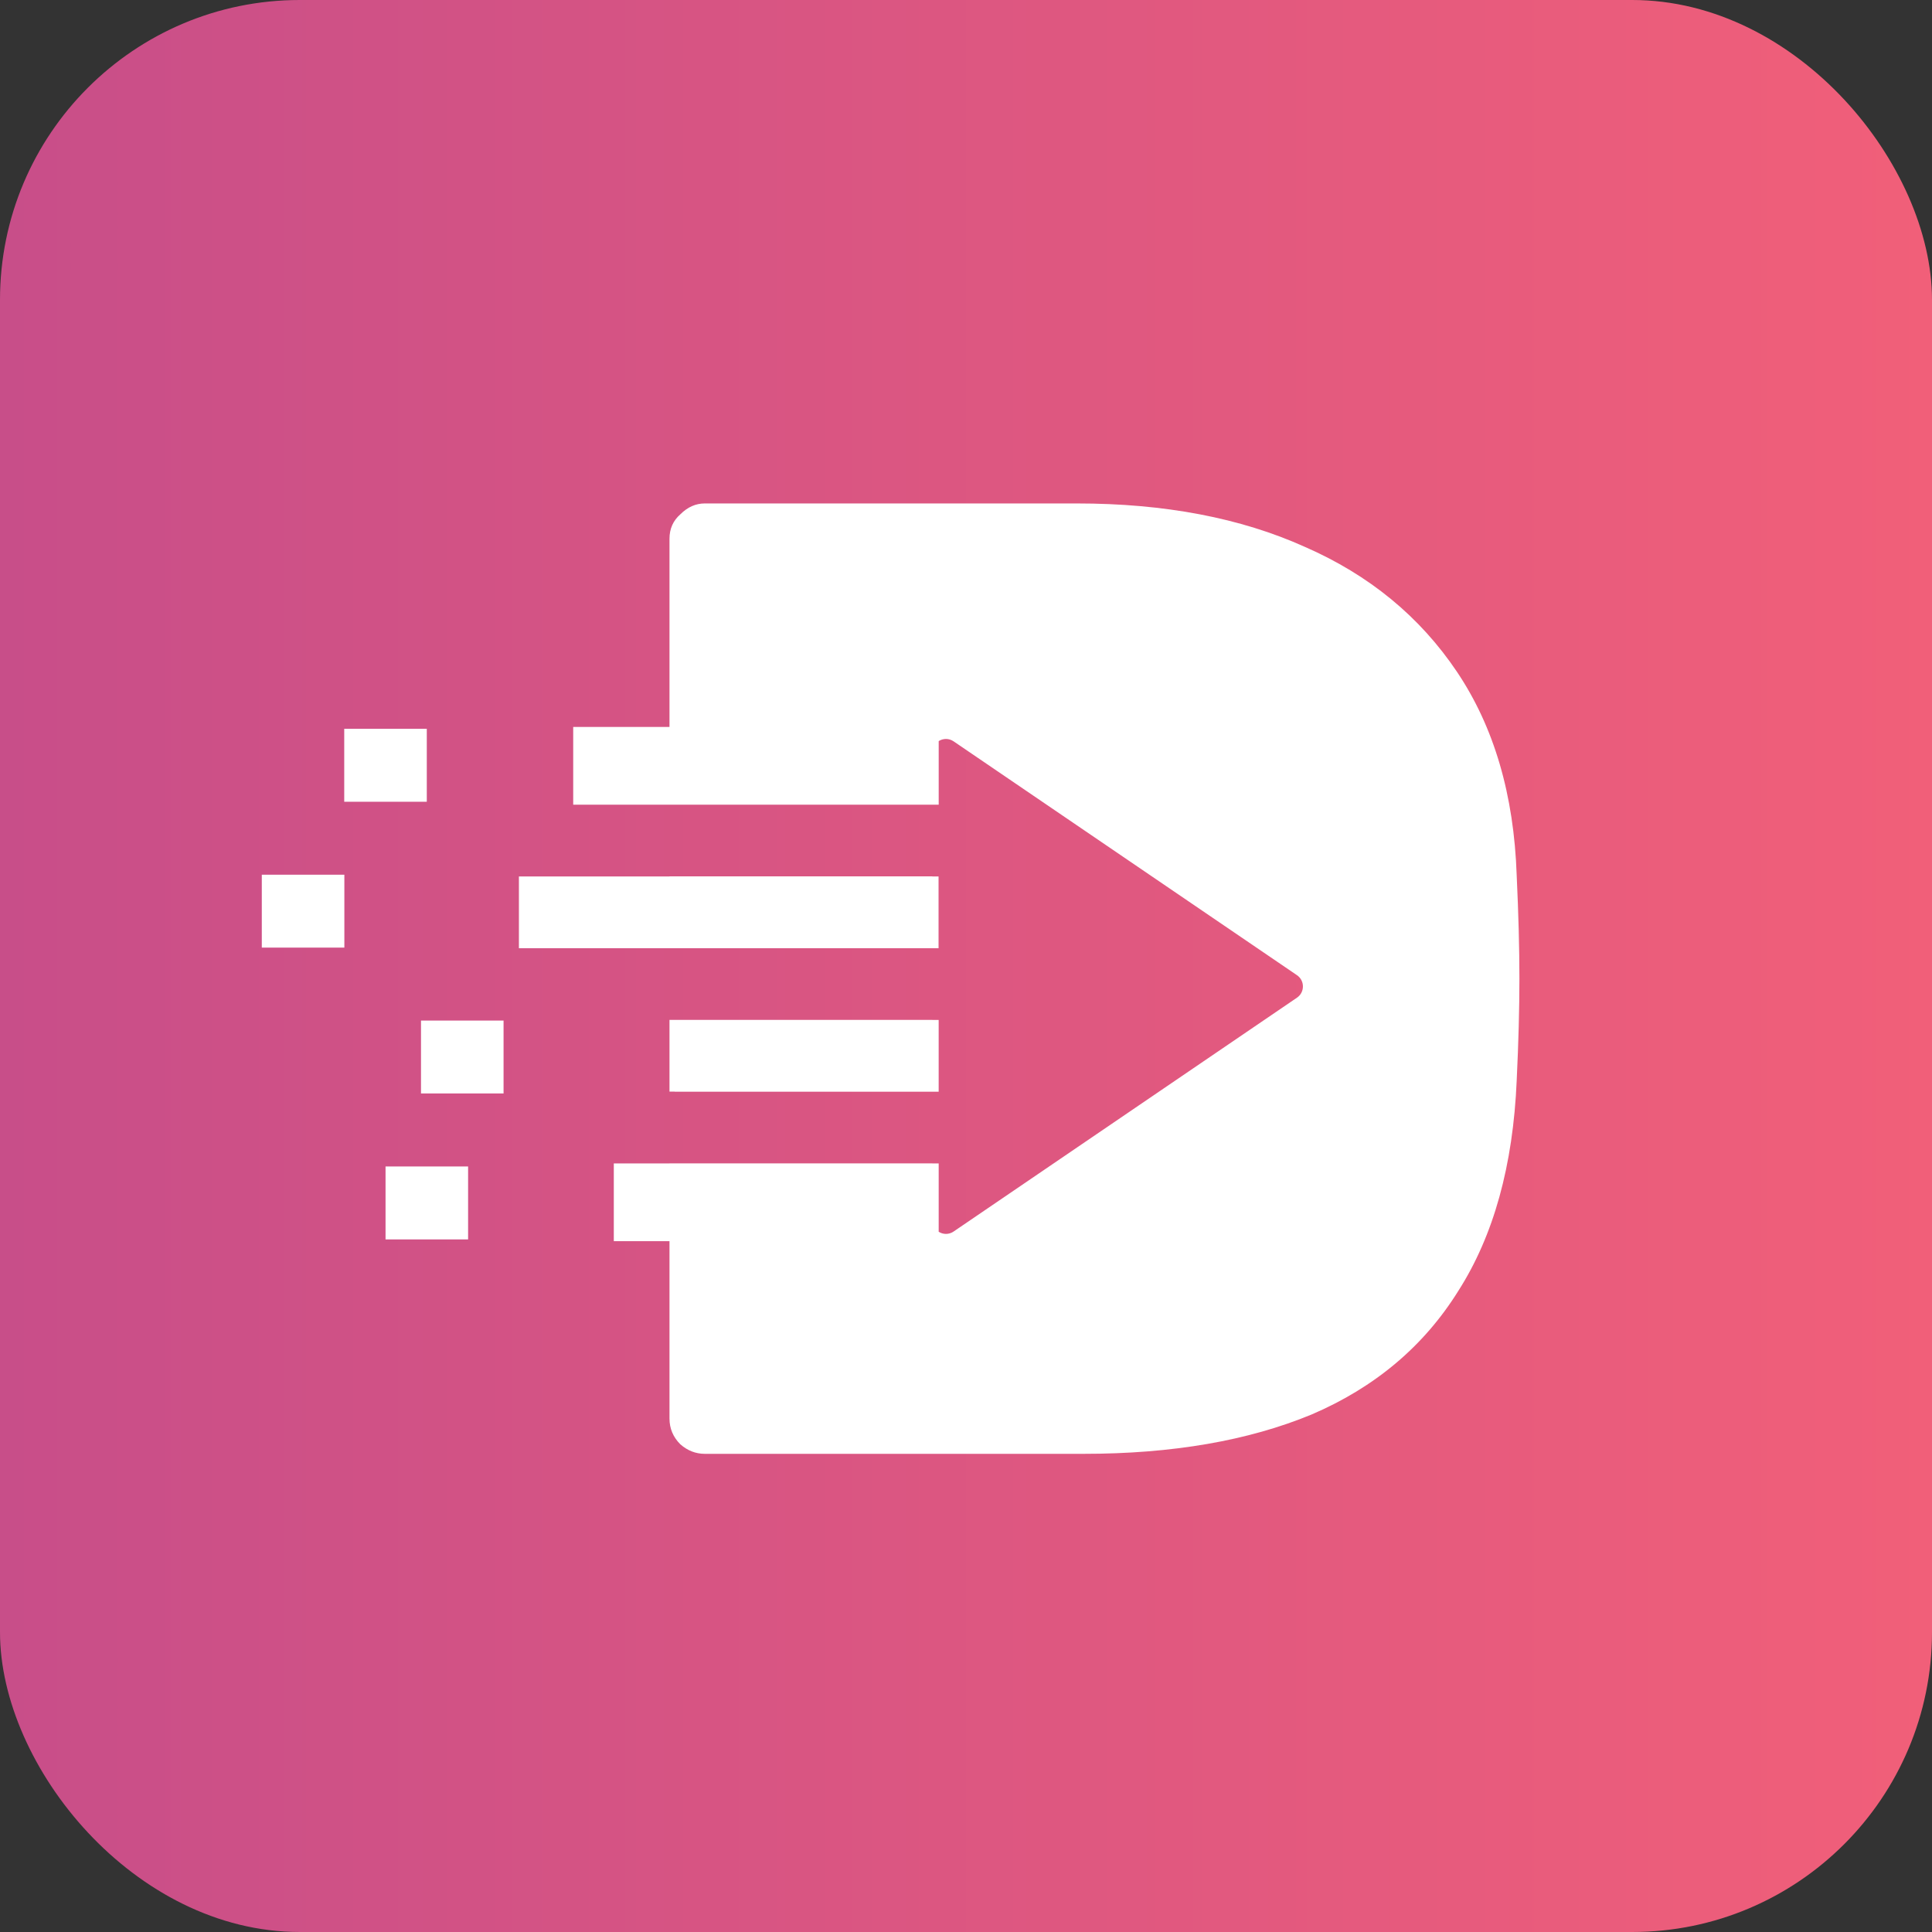 <svg xmlns="http://www.w3.org/2000/svg" width="1097" height="1097" viewBox="0 0 1097 1097" fill="none">
<rect x="0" y="0" width="1097" height="1097" fill="#333333" stroke="none"/>
<rect width="1097" height="1097" rx="170.224" fill="url(#paint0_linear_3011_14830)"/>
<path fill-rule="evenodd" clip-rule="evenodd" d="M400.186 825.494C395.046 825.494 390.421 823.695 386.309 820.097C382.198 815.986 380.142 811.103 380.142 805.45V704.752H348.52V660.611H380.142V660.564H529.392V660.611H532.992V699.415C535.437 700.952 538.712 701.141 541.464 699.267L736.429 566.489C740.931 563.424 740.931 556.786 736.429 553.721L541.464 420.942C538.715 419.07 535.444 419.257 533 420.79V456.919H325.469V412.779H380.142V305.902C380.142 300.249 382.198 295.623 386.309 292.026C390.421 287.914 395.046 285.858 400.186 285.858H611.414C661.266 285.858 704.437 294.081 740.927 310.527C777.416 326.46 806.197 350.101 827.268 381.451C848.34 412.801 859.646 451.347 861.188 497.087C862.216 519.186 862.73 538.716 862.73 555.676C862.73 572.636 862.216 591.909 861.188 613.494C859.132 661.804 848.083 701.634 828.039 732.985C808.509 764.335 780.757 787.719 744.781 803.137C708.805 818.041 665.635 825.494 615.269 825.494H400.186ZM383.096 619.819H380.142V579.109H529.392V579.138H532.981V619.883H383.096V619.819ZM529.392 497.655V497.608H380.142V497.655H294.641V538.4H532.918V497.655H529.392ZM195.455 413.813H242.334V455.231H195.455V413.813ZM218.912 662.324H265.791V703.742H218.912V662.324ZM148.65 496.649H195.53V538.066H148.65V496.649ZM239.045 579.466H285.924V620.883H239.045V579.466Z" fill="white"/>
<defs>
<linearGradient id="paint0_linear_3011_14830" x1="0" y1="548.5" x2="1097" y2="548.5" gradientUnits="userSpaceOnUse">
<stop stop-color="#C84E89"/>
<stop offset="1" stop-color="#F15F79"/>
</linearGradient>
</defs>
</svg>
